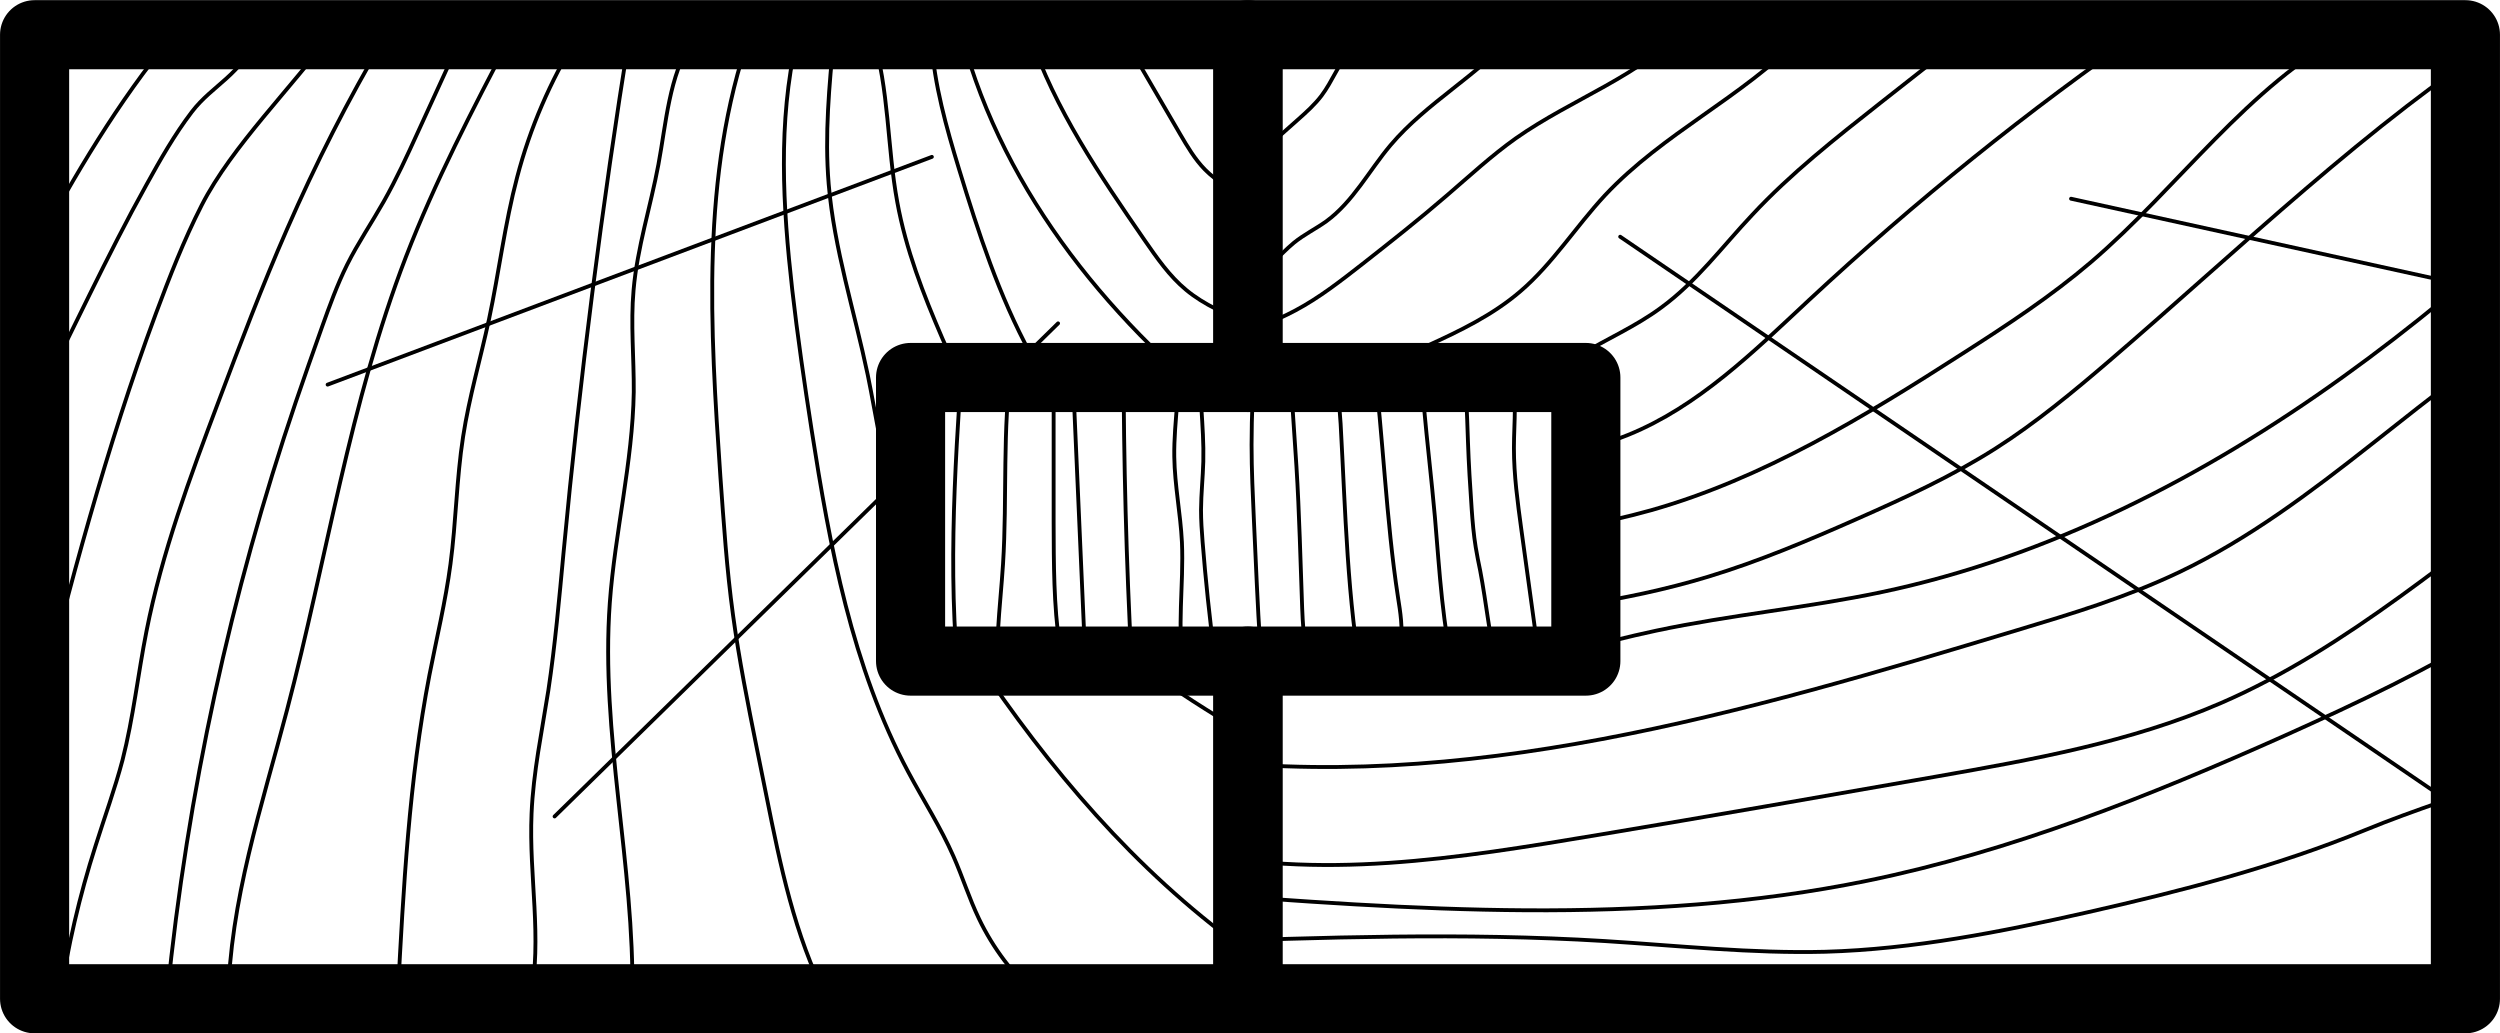 <?xml version="1.0" encoding="utf-8"?>
<!-- Generator: Adobe Illustrator 16.0.4, SVG Export Plug-In . SVG Version: 6.00 Build 0)  -->
<!DOCTYPE svg PUBLIC "-//W3C//DTD SVG 1.1//EN" "http://www.w3.org/Graphics/SVG/1.1/DTD/svg11.dtd">
<svg version="1.1" id="Layer_1" xmlns="http://www.w3.org/2000/svg" xmlns:xlink="http://www.w3.org/1999/xlink" x="0px" y="0px"
	 width="38.232px" height="15.8px" viewBox="-0.529 -0.506 38.232 15.8" enable-background="new -0.529 -0.506 38.232 15.8"
	 xml:space="preserve">
<g>
	<g>
		<defs>
			<polygon id="SVGID_1_" points="13.396,5.267 18.554,5.267 18.554,0.025 0,0.025 0,14.768 18.554,14.768 18.554,9.604 
				13.396,9.604 			"/>
		</defs>
		<clipPath id="SVGID_2_">
			<use xlink:href="#SVGID_1_"  overflow="visible"/>
		</clipPath>
		<g clip-path="url(#SVGID_2_)">
			
				<path fill="none" stroke="#000000" stroke-width="0.059" stroke-linecap="round" stroke-linejoin="round" stroke-miterlimit="10" d="
				M2.101,0.054C1.277,1.045,0.613,2.175,0,3.31"/>
			
				<path fill="none" stroke="#000000" stroke-width="0.059" stroke-linecap="round" stroke-linejoin="round" stroke-miterlimit="10" d="
				M3.438,0.013C3.147,0.66,2.725,0.786,2.404,1.206C2.139,1.554,1.923,1.934,1.712,2.317C1.111,3.395,0.562,4.596,0,5.696"/>
			
				<path fill="none" stroke="#000000" stroke-width="0.059" stroke-linecap="round" stroke-linejoin="round" stroke-miterlimit="10" d="
				M4.539,0.003c-0.585,0.814-1.52,1.72-1.985,2.632C2.282,3.168,2.064,3.728,1.854,4.292C1.098,6.326,0.529,8.477,0,10.586"/>
			
				<path fill="none" stroke="#000000" stroke-width="0.059" stroke-linecap="round" stroke-linejoin="round" stroke-miterlimit="10" d="
				M7.27,0.074c-0.573,1.098-1.146,2.194-1.592,3.35C4.82,5.653,4.468,8.041,3.861,10.35c-0.384,1.468-0.877,2.93-0.901,4.446"/>
			
				<path fill="none" stroke="#000000" stroke-width="0.059" stroke-linecap="round" stroke-linejoin="round" stroke-miterlimit="10" d="
				M8.294,0.073C7.888,0.732,7.577,1.45,7.381,2.199C7.191,2.915,7.103,3.654,6.949,4.378C6.821,4.976,6.646,5.565,6.553,6.172
				C6.453,6.818,6.446,7.472,6.36,8.121c-0.075,0.57-0.212,1.133-0.322,1.698c-0.311,1.612-0.397,3.255-0.483,4.891"/>
			
				<path fill="none" stroke="#000000" stroke-width="0.059" stroke-linecap="round" stroke-linejoin="round" stroke-miterlimit="10" d="
				M9.1,0.013C8.677,2.646,8.338,5.292,8.089,7.947c-0.066,0.704-0.128,1.411-0.233,2.11c-0.098,0.626-0.229,1.245-0.256,1.879
				c-0.042,0.962,0.167,1.9-0.018,2.847"/>
			
				<path fill="none" stroke="#000000" stroke-width="0.059" stroke-linecap="round" stroke-linejoin="round" stroke-miterlimit="10" d="
				M10.052,0.107C9.701,0.669,9.661,1.36,9.54,2.01C9.421,2.651,9.216,3.279,9.16,3.93C9.114,4.447,9.167,4.969,9.163,5.489
				C9.145,6.568,8.876,7.631,8.797,8.708c-0.146,2.012,0.379,4.016,0.344,6.03"/>
			
				<path fill="none" stroke="#000000" stroke-width="0.059" stroke-linecap="round" stroke-linejoin="round" stroke-miterlimit="10" d="
				M10.937,0.026c-0.752,2.146-0.604,4.491-0.449,6.761C10.539,7.492,10.585,8.2,10.681,8.9c0.093,0.684,0.228,1.362,0.364,2.038
				c0.049,0.243,0.097,0.488,0.147,0.729c0.212,1.059,0.431,2.131,0.92,3.09"/>
			
				<path fill="none" stroke="#000000" stroke-width="0.059" stroke-linecap="round" stroke-linejoin="round" stroke-miterlimit="10" d="
				M11.652,0.113c-0.284,1.245-0.209,2.54-0.066,3.807c0.082,0.716,0.186,1.43,0.296,2.142c0.28,1.8,0.619,3.628,1.478,5.236
				c0.229,0.431,0.496,0.845,0.692,1.292c0.139,0.315,0.242,0.646,0.39,0.954c0.215,0.449,0.521,0.855,0.894,1.184"/>
			
				<path fill="none" stroke="#000000" stroke-width="0.059" stroke-linecap="round" stroke-linejoin="round" stroke-miterlimit="10" d="
				M12.225,0.046c-0.072,0.753-0.144,1.511-0.081,2.264c0.083,0.991,0.395,1.945,0.598,2.921c0.134,0.65,0.22,1.314,0.419,1.947
				c0.267,0.861,0.733,1.646,1.234,2.396c1.116,1.672,2.438,3.227,4.064,4.407"/>
			
				<path fill="none" stroke="#000000" stroke-width="0.059" stroke-linecap="round" stroke-linejoin="round" stroke-miterlimit="10" d="
				M12.814,0.039c0.256,0.82,0.223,1.7,0.379,2.546c0.131,0.722,0.399,1.411,0.69,2.086c0.435,1,0.924,1.976,1.416,2.948
				c0.137,0.27,0.273,0.541,0.438,0.795c0.659,1.005,1.725,1.66,2.752,2.283"/>
			
				<path fill="none" stroke="#000000" stroke-width="0.059" stroke-linecap="round" stroke-linejoin="round" stroke-miterlimit="10" d="
				M13.714,0.12c0.044,0.669,0.229,1.32,0.424,1.962c0.295,0.967,0.61,1.936,1.094,2.825c0.438,0.807,1.01,1.542,1.685,2.167
				c0.443,0.412,0.948,0.781,1.526,0.96c1.06,0.331,2.685,1.185,3.484,1.57"/>
			
				<path fill="none" stroke="#000000" stroke-width="0.059" stroke-linecap="round" stroke-linejoin="round" stroke-miterlimit="10" d="
				M14.183,0.054c0.645,2.414,2.327,4.448,4.312,5.967c1.363,1.014,3.857,1.724,5.224,1.576"/>
			
				<path fill="none" stroke="#000000" stroke-width="0.059" stroke-linecap="round" stroke-linejoin="round" stroke-miterlimit="10" d="
				M15.218,0.026c0.384,1.138,1.072,2.146,1.753,3.135c0.19,0.274,0.382,0.554,0.64,0.767c0.276,0.229,0.613,0.372,0.946,0.511"/>
			
				<path fill="none" stroke="#000000" stroke-width="0.059" stroke-linecap="round" stroke-linejoin="round" stroke-miterlimit="10" d="
				M16.66,0.072c0.287,0.49,0.573,0.982,0.857,1.471c0.113,0.193,0.226,0.386,0.382,0.545c0.179,0.181,0.403,0.306,0.626,0.428"/>
			
				<line fill="none" stroke="#000000" stroke-width="0.059" stroke-linecap="round" stroke-linejoin="round" stroke-miterlimit="10" x1="13.722" y1="1.893" x2="4.481" y2="5.376"/>
			
				<line fill="none" stroke="#000000" stroke-width="0.059" stroke-linecap="round" stroke-linejoin="round" stroke-miterlimit="10" x1="15.652" y1="4.439" x2="7.952" y2="11.98"/>
			
				<path fill="none" stroke="#000000" stroke-width="0.059" stroke-linecap="round" stroke-linejoin="round" stroke-miterlimit="10" d="
				M5.347,0.083C4.794,1.02,4.298,1.996,3.859,3.002C3.48,3.868,3.144,4.755,2.811,5.64c-0.432,1.146-0.862,2.3-1.1,3.508
				C1.581,9.803,1.51,10.47,1.345,11.116C1.228,11.56,1.07,11.99,0.933,12.427c-0.245,0.764-0.429,1.55-0.545,2.349"/>
			
				<path fill="none" stroke="#000000" stroke-width="0.059" stroke-linecap="round" stroke-linejoin="round" stroke-miterlimit="10" d="
				M6.534,0.046l-0.673,1.47C5.698,1.874,5.533,2.233,5.339,2.576C5.156,2.9,4.946,3.209,4.779,3.543
				C4.627,3.849,4.51,4.174,4.395,4.496C4.259,4.879,4.124,5.26,3.994,5.643c-0.995,2.932-1.656,5.979-1.965,9.06"/>
		</g>
	</g>
	
		<polygon fill="none" stroke="#000000" stroke-width="1.057" stroke-linecap="round" stroke-linejoin="round" stroke-miterlimit="10" points="
		13.396,5.267 18.554,5.267 18.554,0.025 0,0.025 0,14.768 18.554,14.768 18.554,9.604 13.396,9.604 	"/>
	<g>
		<g>
			<defs>
				<polygon id="SVGID_3_" points="23.723,5.267 18.556,5.267 18.556,0.025 37.174,0.025 37.174,14.768 18.556,14.768 18.556,9.604 
					23.723,9.604 				"/>
			</defs>
			<clipPath id="SVGID_4_">
				<use xlink:href="#SVGID_3_"  overflow="visible"/>
			</clipPath>
			<g clip-path="url(#SVGID_4_)">
				
					<path fill="none" stroke="#000000" stroke-width="0.059" stroke-linecap="round" stroke-linejoin="round" stroke-miterlimit="10" d="
					M19.293,0.006c-0.064,0.168-0.168,0.316-0.272,0.464c-0.169,0.24-0.339,0.478-0.509,0.718c-0.053,0.074-0.108,0.152-0.181,0.209
					c-0.077,0.064-0.17,0.103-0.261,0.148c-0.196,0.104-0.37,0.248-0.505,0.422"/>
				
					<path fill="none" stroke="#000000" stroke-width="0.059" stroke-linecap="round" stroke-linejoin="round" stroke-miterlimit="10" d="
					M20.291,0.005c-0.023,0.103-0.107,0.179-0.176,0.26c-0.174,0.208-0.27,0.473-0.434,0.692c-0.104,0.137-0.234,0.254-0.365,0.37
					c-0.301,0.268-0.604,0.534-0.901,0.803c-0.273,0.245-0.559,0.495-0.894,0.643"/>
				
					<path fill="none" stroke="#000000" stroke-width="0.059" stroke-linecap="round" stroke-linejoin="round" stroke-miterlimit="10" d="
					M22.639,0.001c-0.561,0.645-1.35,1.059-1.902,1.712c-0.33,0.391-0.572,0.864-0.984,1.166c-0.162,0.115-0.34,0.202-0.494,0.327
					c-0.115,0.094-0.213,0.203-0.325,0.301c-0.377,0.327-0.882,0.46-1.365,0.585"/>
				
					<path fill="none" stroke="#000000" stroke-width="0.059" stroke-linecap="round" stroke-linejoin="round" stroke-miterlimit="10" d="
					M25.293-0.122C24.563,0.659,23.518,1,22.651,1.61c-0.371,0.264-0.709,0.577-1.055,0.874c-0.42,0.363-0.852,0.703-1.287,1.045
					c-0.33,0.257-0.66,0.517-1.027,0.712c-0.339,0.182-0.699,0.304-1.058,0.43c-0.265,0.09-0.527,0.18-0.792,0.271"/>
				
					<path fill="none" stroke="#000000" stroke-width="0.059" stroke-linecap="round" stroke-linejoin="round" stroke-miterlimit="10" d="
					M27.018,0.056c-0.918,0.938-2.105,1.468-3.004,2.426c-0.443,0.477-0.801,1.047-1.291,1.466
					c-0.422,0.363-0.926,0.606-1.424,0.833c-1.242,0.562-2.492,1.06-3.777,1.505"/>
				
					<path fill="none" stroke="#000000" stroke-width="0.059" stroke-linecap="round" stroke-linejoin="round" stroke-miterlimit="10" d="
					M17.595,7.032c0.957-0.278,1.924-0.527,2.901-0.742c0.664-0.146,1.344-0.28,1.945-0.598c0.418-0.218,0.785-0.519,1.191-0.766
					c0.41-0.249,0.854-0.44,1.24-0.726c0.537-0.39,0.939-0.937,1.396-1.421c0.592-0.636,1.277-1.173,1.959-1.711
					c0.443-0.349,0.889-0.7,1.334-1.049"/>
				
					<path fill="none" stroke="#000000" stroke-width="0.059" stroke-linecap="round" stroke-linejoin="round" stroke-miterlimit="10" d="
					M17.595,7.797c1.087,0.142,2.09-0.53,3.133-0.865c1.186-0.376,2.486-0.323,3.641-0.787c1.072-0.435,1.918-1.271,2.764-2.06
					c1.623-1.51,3.354-2.904,5.178-4.166"/>
				
					<path fill="none" stroke="#000000" stroke-width="0.059" stroke-linecap="round" stroke-linejoin="round" stroke-miterlimit="10" d="
					M17.522,8.673c0.873-0.292,1.669-0.482,2.576-0.637c1.539-0.257,3.115-0.316,4.619-0.738c1.719-0.487,3.264-1.433,4.768-2.398
					c0.678-0.433,1.352-0.876,1.961-1.396c1.348-1.152,2.393-2.692,3.959-3.526"/>
				
					<path fill="none" stroke="#000000" stroke-width="0.059" stroke-linecap="round" stroke-linejoin="round" stroke-miterlimit="10" d="
					M17.485,9.391c2.693-0.46,5.496-0.283,8.113-1.079c0.775-0.235,1.527-0.553,2.271-0.882c0.727-0.321,1.453-0.653,2.123-1.08
					c0.617-0.394,1.182-0.862,1.738-1.339c2.02-1.734,3.938-3.604,6.174-5.05"/>
				
					<path fill="none" stroke="#000000" stroke-width="0.059" stroke-linecap="round" stroke-linejoin="round" stroke-miterlimit="10" d="
					M17.551,10.042c0.673,0.086,1.35-0.089,2.024-0.17c0.865-0.104,1.742-0.061,2.605-0.169c0.887-0.11,1.746-0.379,2.621-0.565
					c1.137-0.241,2.303-0.348,3.445-0.589c2.555-0.538,4.93-1.763,7.051-3.288c2.123-1.523,4.01-3.347,5.848-5.204"/>
				
					<path fill="none" stroke="#000000" stroke-width="0.059" stroke-linecap="round" stroke-linejoin="round" stroke-miterlimit="10" d="
					M17.52,11.076c4.308,0.589,8.632-0.686,12.798-1.945c0.84-0.252,1.684-0.508,2.475-0.885c2.141-1.02,3.779-2.867,5.844-4.037
					c0.92-0.521,1.914-0.902,2.816-1.455c1.225-0.753,2.238-1.797,3.236-2.832"/>
				
					<path fill="none" stroke="#000000" stroke-width="0.059" stroke-linecap="round" stroke-linejoin="round" stroke-miterlimit="10" d="
					M17.52,12.478c2.119,0.495,4.242,0.143,6.39-0.216c1.729-0.288,3.451-0.591,5.176-0.893c1.48-0.261,2.973-0.527,4.348-1.123
					c1.953-0.846,3.561-2.302,5.297-3.525c3.383-2.382,7.35-3.933,10.422-6.708"/>
				
					<path fill="none" stroke="#000000" stroke-width="0.059" stroke-linecap="round" stroke-linejoin="round" stroke-miterlimit="10" d="
					M17.559,13.142c3.492,0.264,7.035,0.523,10.464-0.178c2.213-0.453,4.326-1.299,6.389-2.221c1.107-0.497,2.213-1.021,3.246-1.661
					c1.031-0.639,1.957-1.153,2.986-1.785c1.734-1.067,3.684-2.028,5.498-2.951c1.812-0.923,3.574-2.094,4.695-3.794"/>
				
					<path fill="none" stroke="#000000" stroke-width="0.059" stroke-linecap="round" stroke-linejoin="round" stroke-miterlimit="10" d="
					M17.555,13.905c2.15-0.076,4.304-0.151,6.451-0.02c1.127,0.07,2.25,0.193,3.379,0.164c1.354-0.039,2.689-0.304,4.008-0.603
					c1.443-0.327,2.883-0.699,4.25-1.259c1.506-0.618,3.326-1.041,4.691-1.927c3.549-2.303,6.516-3.455,10.486-4.918"/>
				
					<path fill="none" stroke="#000000" stroke-width="0.059" stroke-linecap="round" stroke-linejoin="round" stroke-miterlimit="10" d="
					M29.953,15.334c3.473-0.01,6.945-0.66,10.189-1.91c2.234-0.86,4.352-1.999,6.568-2.9c1.322-0.533,2.678-0.985,4.053-1.35"/>
				
					<path fill="none" stroke="#000000" stroke-width="0.059" stroke-linecap="round" stroke-linejoin="round" stroke-miterlimit="10" d="
					M29.908,16.102c3.256,0.063,6.48-0.521,9.678-1.139c1.479-0.284,2.961-0.579,4.387-1.054c2.262-0.752,4.412-1.969,6.787-2.174"
					/>
				
					<path fill="none" stroke="#000000" stroke-width="0.059" stroke-linecap="round" stroke-linejoin="round" stroke-miterlimit="10" d="
					M29.936,17.056c0.941-0.026,1.881-0.094,2.82-0.159c4.367-0.313,8.789-0.64,12.945-2.017c1.156-0.385,2.299-0.849,3.5-1.023
					c0.559-0.079,1.133-0.098,1.664-0.293"/>
				
					<path fill="none" stroke="#000000" stroke-width="0.059" stroke-linecap="round" stroke-linejoin="round" stroke-miterlimit="10" d="
					M42.381,17.488c1.178-0.308,2.359-0.615,3.57-0.738c0.438-0.048,0.877-0.066,1.309-0.15c1.221-0.232,2.324-0.938,3.561-1.046"/>
				
					<line fill="none" stroke="#000000" stroke-width="0.059" stroke-linecap="round" stroke-linejoin="round" stroke-miterlimit="10" x1="24.248" y1="3.114" x2="40.752" y2="14.361"/>
				
					<line fill="none" stroke="#000000" stroke-width="0.059" stroke-linecap="round" stroke-linejoin="round" stroke-miterlimit="10" x1="31.143" y1="2.533" x2="44.551" y2="5.477"/>
				
					<line fill="none" stroke="#000000" stroke-width="0.059" stroke-linecap="round" stroke-linejoin="round" stroke-miterlimit="10" x1="22.08" y1="6.084" x2="23.41" y2="8.78"/>
			</g>
		</g>
		
			<polygon fill="none" stroke="#000000" stroke-width="1.057" stroke-linecap="round" stroke-linejoin="round" stroke-miterlimit="10" points="
			23.723,5.267 18.556,5.267 18.556,0.025 37.174,0.025 37.174,14.768 18.556,14.768 18.556,9.604 23.723,9.604 		"/>
	</g>
	<g>
		<defs>
			<rect id="SVGID_5_" x="13.396" y="5.267" width="10.327" height="4.337"/>
		</defs>
		<clipPath id="SVGID_6_">
			<use xlink:href="#SVGID_5_"  overflow="visible"/>
		</clipPath>
		
			<path clip-path="url(#SVGID_6_)" fill="none" stroke="#000000" stroke-width="0.059" stroke-linecap="round" stroke-linejoin="round" stroke-miterlimit="10" d="
			M9.465,4.988C9.361,5.886,9.496,6.824,9.582,7.733c0.07,0.728,0.11,1.466,0.119,2.214"/>
		
			<path clip-path="url(#SVGID_6_)" fill="none" stroke="#000000" stroke-width="0.059" stroke-linecap="round" stroke-linejoin="round" stroke-miterlimit="10" d="
			M10.397,5.039c0.073,1.619,0.104,3.248,0.089,4.876"/>
		
			<path clip-path="url(#SVGID_6_)" fill="none" stroke="#000000" stroke-width="0.059" stroke-linecap="round" stroke-linejoin="round" stroke-miterlimit="10" d="
			M11.601,5.042c-0.051,0.757-0.139,1.503-0.265,2.215c-0.055,0.31-0.119,0.622-0.11,0.954c0.002,0.213,0.033,0.421,0.066,0.623
			c0.055,0.343,0.112,0.694,0.221,0.967"/>
		
			<path clip-path="url(#SVGID_6_)" fill="none" stroke="#000000" stroke-width="0.059" stroke-linecap="round" stroke-linejoin="round" stroke-miterlimit="10" d="
			M12.117,4.926c-0.021,0.465-0.046,0.925-0.068,1.391c-0.03,0.573-0.062,1.155-0.147,1.698c-0.046,0.285-0.105,0.558-0.135,0.852
			c-0.035,0.389-0.006,0.798,0.073,1.145"/>
		
			<path clip-path="url(#SVGID_6_)" fill="none" stroke="#000000" stroke-width="0.059" stroke-linecap="round" stroke-linejoin="round" stroke-miterlimit="10" d="
			M12.635,5.01c-0.099,1.065-0.172,2.136-0.216,3.217c-0.031,0.72-0.049,1.465,0.072,2.138c-0.03-0.021-0.048-0.106-0.035-0.169"/>
		
			<path clip-path="url(#SVGID_6_)" fill="none" stroke="#000000" stroke-width="0.059" stroke-linecap="round" stroke-linejoin="round" stroke-miterlimit="10" d="
			M13.672,5.034c0.012,1.583-0.24,3.169-0.116,4.725"/>
		
			<path clip-path="url(#SVGID_6_)" fill="none" stroke="#000000" stroke-width="0.059" stroke-linecap="round" stroke-linejoin="round" stroke-miterlimit="10" d="
			M14.188,4.949c-0.121,1.772-0.24,3.623-0.005,5.336"/>
		
			<path clip-path="url(#SVGID_6_)" fill="none" stroke="#000000" stroke-width="0.059" stroke-linecap="round" stroke-linejoin="round" stroke-miterlimit="10" d="
			M14.942,5.064c-0.144,0.975-0.068,2.042-0.132,3.057c-0.042,0.672-0.146,1.369-0.049,2.012"/>
		
			<path clip-path="url(#SVGID_6_)" fill="none" stroke="#000000" stroke-width="0.059" stroke-linecap="round" stroke-linejoin="round" stroke-miterlimit="10" d="
			M15.584,5.036c0,0.818,0,1.632,0,2.446c0.002,0.633,0.002,1.275,0.091,1.877c0.004-0.044,0.007-0.086,0.011-0.129"/>
		
			<path clip-path="url(#SVGID_6_)" fill="none" stroke="#000000" stroke-width="0.059" stroke-linecap="round" stroke-linejoin="round" stroke-miterlimit="10" d="
			M15.868,5.008c0.071,1.598,0.14,3.198,0.21,4.797"/>
		
			<path clip-path="url(#SVGID_6_)" fill="none" stroke="#000000" stroke-width="0.059" stroke-linecap="round" stroke-linejoin="round" stroke-miterlimit="10" d="
			M16.653,5.036c0.003,1.521,0.042,3.046,0.122,4.558c0.011,0.221,0.023,0.441,0.035,0.66"/>
		
			<path clip-path="url(#SVGID_6_)" fill="none" stroke="#000000" stroke-width="0.059" stroke-linecap="round" stroke-linejoin="round" stroke-miterlimit="10" d="
			M17.487,4.842c0.049,0.541-0.066,1.09-0.058,1.637c0.007,0.443,0.095,0.863,0.117,1.308c0.03,0.646-0.084,1.339,0.035,1.932"/>
		
			<path clip-path="url(#SVGID_6_)" fill="none" stroke="#000000" stroke-width="0.059" stroke-linecap="round" stroke-linejoin="round" stroke-miterlimit="10" d="
			M17.829,4.929c-0.033,0.536,0.058,1.081,0.044,1.623c-0.007,0.249-0.033,0.49-0.035,0.739c0,0.163,0.011,0.327,0.024,0.489
			c0.046,0.582,0.107,1.16,0.181,1.729"/>
		
			<path clip-path="url(#SVGID_6_)" fill="none" stroke="#000000" stroke-width="0.059" stroke-linecap="round" stroke-linejoin="round" stroke-miterlimit="10" d="
			M18.658,4.945c-0.024,0.45-0.047,0.9-0.047,1.35c0,0.392,0.019,0.776,0.036,1.162c0.015,0.324,0.03,0.646,0.044,0.967
			c0.016,0.323,0.03,0.644,0.057,0.963c0.029,0.339,0.073,0.673,0.115,1.006"/>
		
			<path clip-path="url(#SVGID_6_)" fill="none" stroke="#000000" stroke-width="0.059" stroke-linecap="round" stroke-linejoin="round" stroke-miterlimit="10" d="
			M19.211,4.972c0.002,0.555,0.053,1.104,0.086,1.652c0.045,0.725,0.061,1.452,0.088,2.176c0.01,0.224,0.02,0.456,0.068,0.652"/>
		
			<path clip-path="url(#SVGID_6_)" fill="none" stroke="#000000" stroke-width="0.059" stroke-linecap="round" stroke-linejoin="round" stroke-miterlimit="10" d="
			M19.791,4.951c0.125,0.247,0.158,0.654,0.182,1.026c0.074,1.338,0.102,2.716,0.334,3.956"/>
		
			<path clip-path="url(#SVGID_6_)" fill="none" stroke="#000000" stroke-width="0.059" stroke-linecap="round" stroke-linejoin="round" stroke-miterlimit="10" d="
			M20.473,4.956c0.15,1.208,0.195,2.48,0.377,3.67c0.018,0.116,0.037,0.231,0.047,0.353c0.01,0.113,0.012,0.228,0.018,0.339
			c0.016,0.347,0.053,0.687,0.107,1.009c0.002-0.021,0.004-0.036,0.006-0.053"/>
		
			<path clip-path="url(#SVGID_6_)" fill="none" stroke="#000000" stroke-width="0.059" stroke-linecap="round" stroke-linejoin="round" stroke-miterlimit="10" d="
			M21.141,4.996c0.061,0.208,0.082,0.457,0.104,0.696c0.051,0.571,0.119,1.14,0.17,1.712c0.072,0.827,0.115,1.693,0.309,2.418
			c-0.006-0.041-0.012-0.085-0.016-0.125"/>
		
			<path clip-path="url(#SVGID_6_)" fill="none" stroke="#000000" stroke-width="0.059" stroke-linecap="round" stroke-linejoin="round" stroke-miterlimit="10" d="
			M21.834,4.926c0.061,0.423,0.07,0.873,0.086,1.316c0.012,0.348,0.033,0.69,0.057,1.035c0.014,0.199,0.031,0.397,0.062,0.587
			c0.02,0.12,0.043,0.238,0.068,0.356c0.096,0.502,0.148,1.053,0.266,1.532"/>
		
			<path clip-path="url(#SVGID_6_)" fill="none" stroke="#000000" stroke-width="0.059" stroke-linecap="round" stroke-linejoin="round" stroke-miterlimit="10" d="
			M22.563,4.944c0.049,0.252,0.074,0.52,0.074,0.793c0,0.201-0.014,0.403-0.014,0.607c0,0.42,0.057,0.828,0.111,1.23l0.383,2.789
			c0.002-0.029,0.002-0.059,0.002-0.083"/>
		
			<path clip-path="url(#SVGID_6_)" fill="none" stroke="#000000" stroke-width="0.059" stroke-linecap="round" stroke-linejoin="round" stroke-miterlimit="10" d="
			M23.364,5.004c-0.062,0.61-0.055,1.254,0.018,1.86c0.018,0.146,0.037,0.289,0.057,0.433c0.051,0.336,0.102,0.679,0.152,1.021
			c0.072,0.469,0.143,0.939,0.238,1.386"/>
		
			<path clip-path="url(#SVGID_6_)" fill="none" stroke="#000000" stroke-width="0.059" stroke-linecap="round" stroke-linejoin="round" stroke-miterlimit="10" d="
			M24.354,4.986c-0.072,0.254-0.123,0.538-0.15,0.834c-0.053,0.591-0.006,1.204,0.051,1.794c0.076,0.769,0.17,1.523,0.285,2.265"/>
		
			<path clip-path="url(#SVGID_6_)" fill="none" stroke="#000000" stroke-width="0.059" stroke-linecap="round" stroke-linejoin="round" stroke-miterlimit="10" d="
			M25.047,4.996c-0.057,0.628-0.084,1.265-0.066,1.903c0.01,0.445,0.043,0.887,0.076,1.33c0.049,0.644,0.096,1.289,0.15,1.932
			c0.002,0.027,0.023,0.047,0.02,0.022"/>
		
			<path clip-path="url(#SVGID_6_)" fill="none" stroke="#000000" stroke-width="0.059" stroke-linecap="round" stroke-linejoin="round" stroke-miterlimit="10" d="
			M25.903,4.994c0.053,0.472,0.064,0.963,0.094,1.442c0.061,0.995,0.184,1.968,0.225,2.972"/>
	</g>
</g>
</svg>
